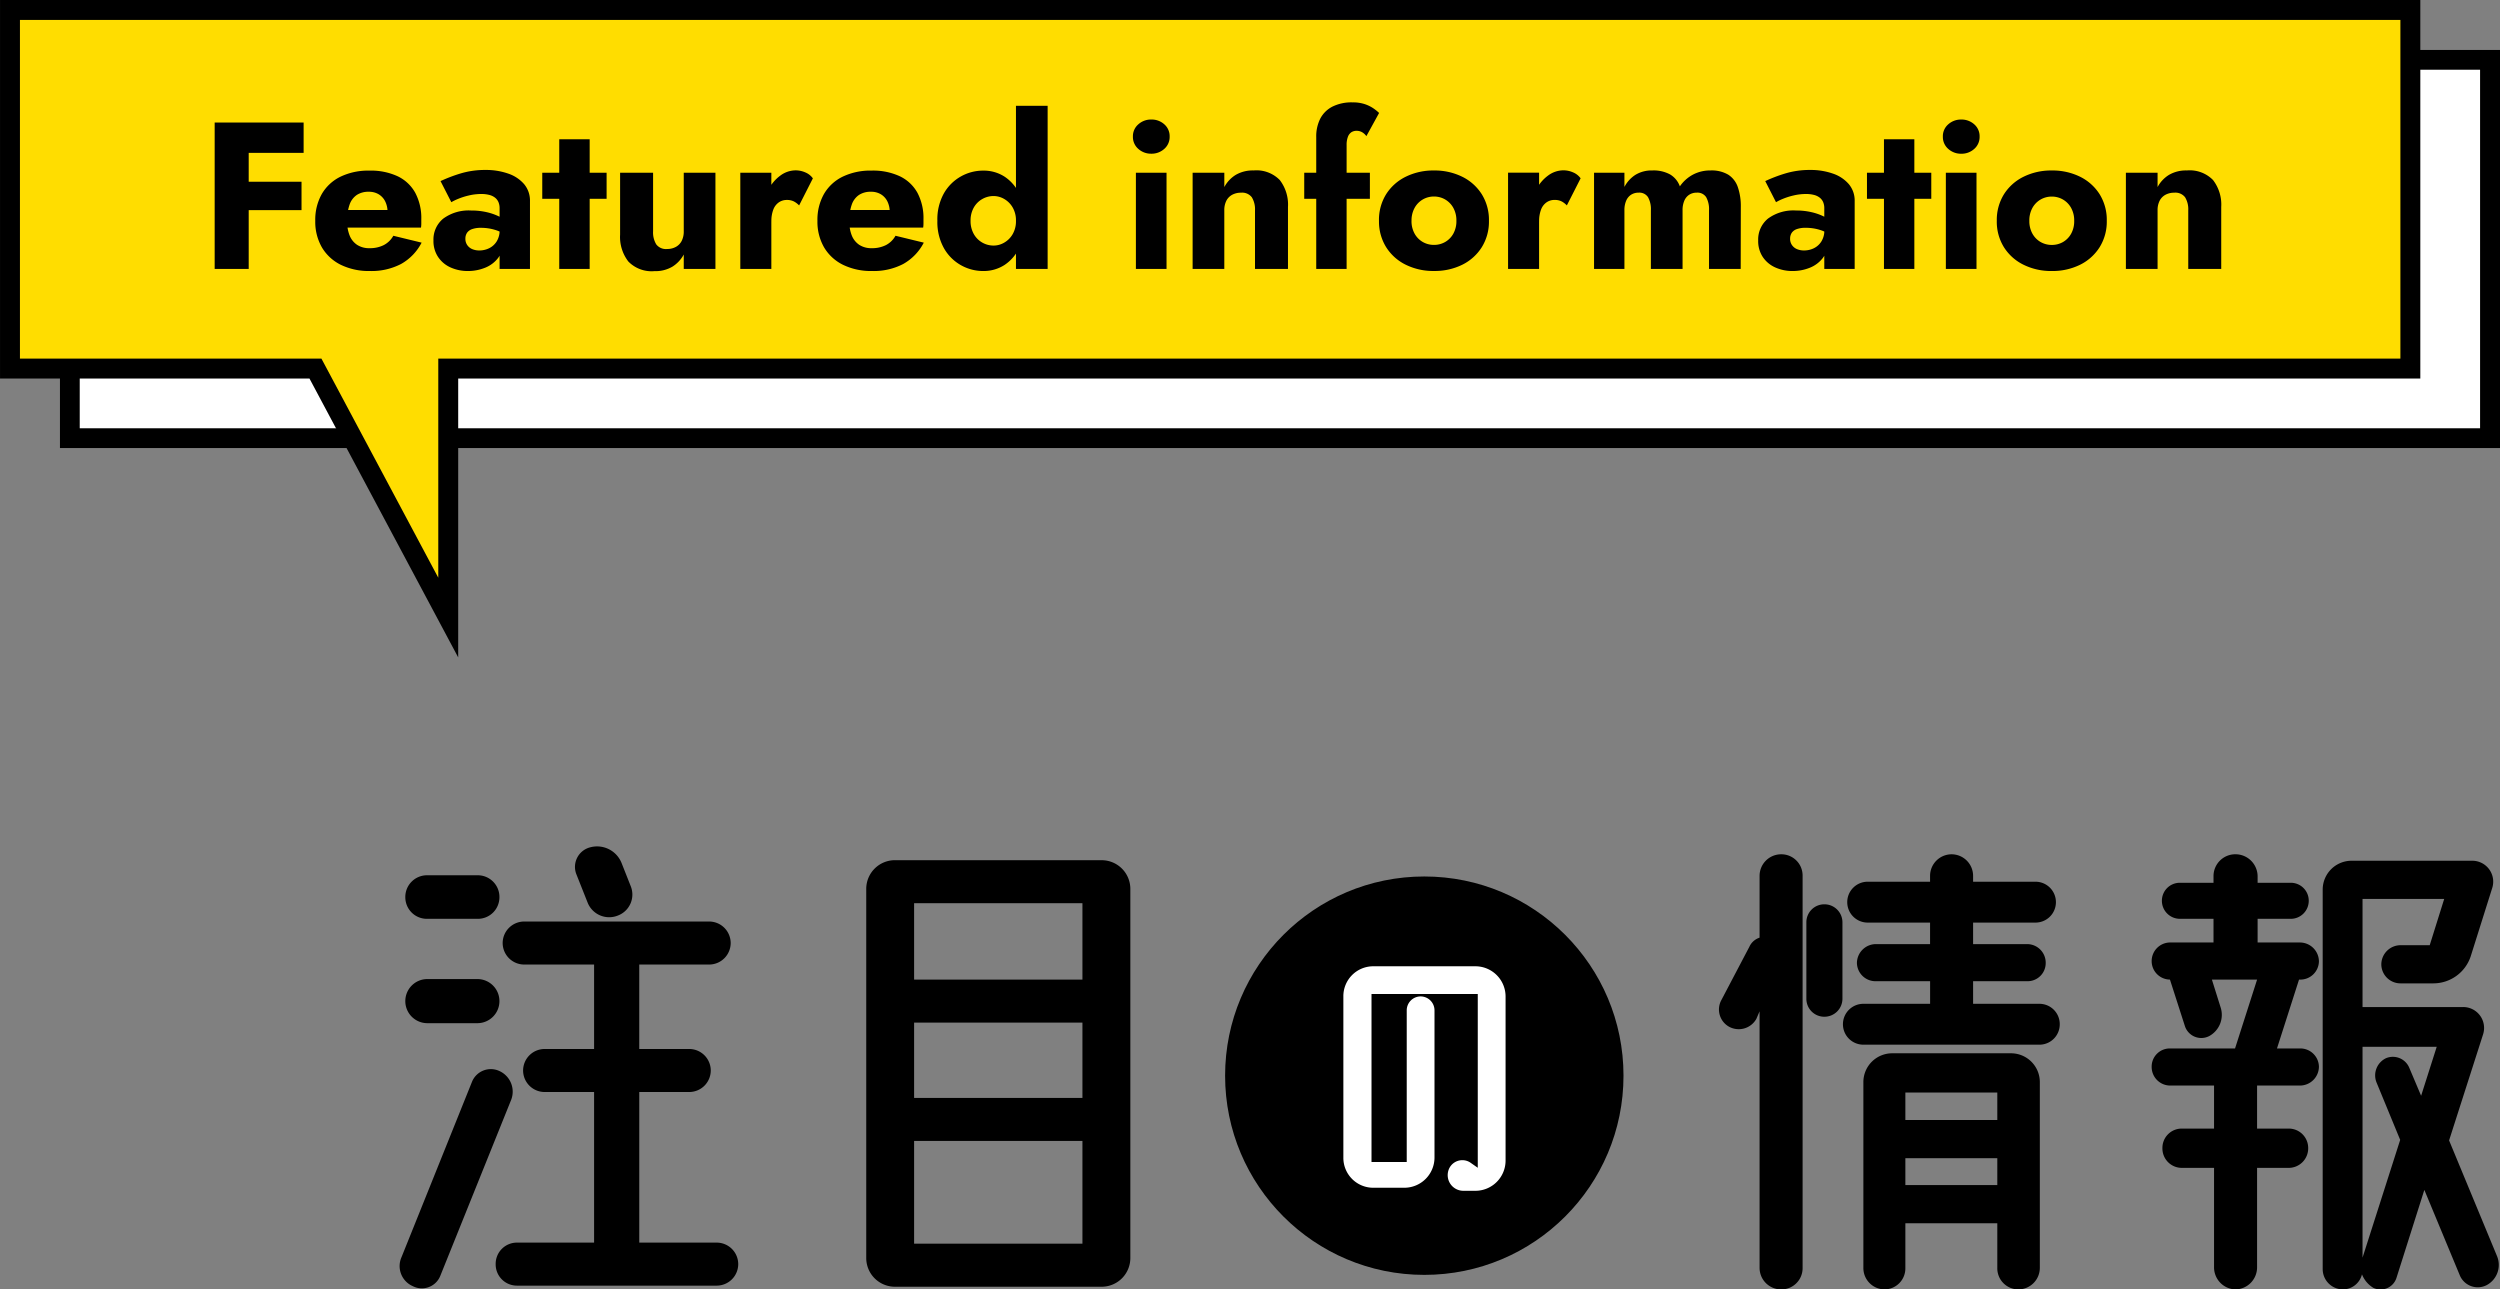 <svg xmlns="http://www.w3.org/2000/svg" width="251.004" height="129.463" viewBox="0 0 251.004 129.463">
  <rect x="0" y="0" width="251.004" height="129.463" fill="#808080" stroke="none"/>
  <g id="グループ_5960" data-name="グループ 5960" transform="translate(-319.998 -974)">
    <g id="グループ_4275" data-name="グループ 4275" transform="translate(10.002 184)">
      <g id="長方形_2714" data-name="長方形 2714" transform="translate(316 795)" fill="#fff" stroke="#000" stroke-width="2">
        <rect width="245" height="40" stroke="none"/>
        <rect x="1" y="1" width="243" height="38" fill="none"/>
      </g>
      <g id="合体_1" data-name="合体 1" transform="translate(-21784 -20368)" fill="#fd0" stroke-linecap="square">
        <path d="M 22139 21220.004 L 22125.949 21195.531 L 22125.666 21195.002 L 22125.066 21195.002 L 22094.998 21195.002 L 22094.998 21159 L 22336 21159 L 22336 21195.002 L 22140 21195.002 L 22139 21195.002 L 22139 21196.002 L 22139 21220.004 Z" stroke="none"/>
        <path d="M 22138 21216.004 L 22138 21194.002 L 22335 21194.002 L 22335 21160 L 22095.998 21160 L 22095.998 21194.002 L 22126.266 21194.002 L 22126.832 21195.061 L 22138 21216.004 M 22140 21224.004 L 22125.066 21196.002 L 22093.998 21196.002 L 22093.998 21158 L 22337 21158 L 22337 21196.002 L 22140 21196.002 L 22140 21224.004 Z" stroke="none" fill="#000"/>
      </g>
      <path id="パス_196" data-name="パス 196" d="M3.907-11.65H10.48V-14.7H3.907Zm0,5.749H10.27V-8.755H3.907ZM1.549-14.7V0H4.966V-14.7ZM17.14.21A6.392,6.392,0,0,0,20.27-.5a5.162,5.162,0,0,0,2.057-2.138l-2.84-.691a2.33,2.33,0,0,1-.955.934,3.082,3.082,0,0,1-1.443.313,2.2,2.2,0,0,1-1.23-.329,2.029,2.029,0,0,1-.763-.951,3.771,3.771,0,0,1-.246-1.508A4.642,4.642,0,0,1,15.1-6.475a1.928,1.928,0,0,1,.724-.954,2.124,2.124,0,0,1,1.2-.318,1.885,1.885,0,0,1,.991.253,1.732,1.732,0,0,1,.655.713,2.387,2.387,0,0,1,.236,1.1,1.116,1.116,0,0,1-.076.361,1.769,1.769,0,0,1-.178.371l.75-.966H13.438v1.767h8.827a2.685,2.685,0,0,0,.03-.382q0-.223,0-.448a5.408,5.408,0,0,0-.6-2.652A3.967,3.967,0,0,0,19.927-9.3,6.378,6.378,0,0,0,17.09-9.87a6.425,6.425,0,0,0-2.908.61,4.393,4.393,0,0,0-1.876,1.738,5.254,5.254,0,0,0-.657,2.692,5.138,5.138,0,0,0,.669,2.671,4.513,4.513,0,0,0,1.9,1.748A6.425,6.425,0,0,0,17.14.21Zm9.582-3.231a1.052,1.052,0,0,1,.161-.6,1.02,1.02,0,0,1,.505-.373,2.576,2.576,0,0,1,.9-.132,4.79,4.79,0,0,1,1.391.2,3.574,3.574,0,0,1,1.166.588v-1.4a2.529,2.529,0,0,0-.756-.533,5.706,5.706,0,0,0-1.208-.422,6.7,6.7,0,0,0-1.571-.17,4.307,4.307,0,0,0-2.809.811,2.707,2.707,0,0,0-.985,2.205A2.868,2.868,0,0,0,24-1.172,2.956,2.956,0,0,0,25.257-.138,4.169,4.169,0,0,0,26.964.21a4.543,4.543,0,0,0,1.731-.327,3.077,3.077,0,0,0,1.3-.968,2.477,2.477,0,0,0,.5-1.566l-.336-1.26a2.1,2.1,0,0,1-.289,1.138,1.851,1.851,0,0,1-.752.69,2.226,2.226,0,0,1-1.005.23,1.78,1.78,0,0,1-.7-.134,1.141,1.141,0,0,1-.5-.4A1.082,1.082,0,0,1,26.722-3.021ZM25.309-6.7a5.229,5.229,0,0,1,.669-.327,6.772,6.772,0,0,1,1.087-.347,5.42,5.42,0,0,1,1.259-.148,3.131,3.131,0,0,1,.788.09,1.568,1.568,0,0,1,.58.273,1.14,1.14,0,0,1,.348.449,1.567,1.567,0,0,1,.116.627V0h3.05V-6.8a2.57,2.57,0,0,0-.583-1.707,3.639,3.639,0,0,0-1.6-1.063,6.716,6.716,0,0,0-2.291-.366,8.414,8.414,0,0,0-2.521.36,14.986,14.986,0,0,0-1.984.759ZM34.44-9.66v2.619H40.9V-9.66Zm1.706-3.36V0H39.2V-13.02Zm9.421,9.24V-9.66H42.255v6.221A4.029,4.029,0,0,0,43.08-.747,3.261,3.261,0,0,0,45.7.223,3.358,3.358,0,0,0,47.495-.22a3.247,3.247,0,0,0,1.151-1.226V0h3.181V-9.66H48.646v5.88a2.069,2.069,0,0,1-.207.966,1.421,1.421,0,0,1-.58.6A1.807,1.807,0,0,1,46.972-2a1.219,1.219,0,0,1-1.089-.467A2.316,2.316,0,0,1,45.567-3.78ZM57.44-9.66H54.324V0H57.44Zm2.789,3.284,1.381-2.717a1.75,1.75,0,0,0-.738-.588,2.417,2.417,0,0,0-1-.215,2.589,2.589,0,0,0-1.538.532,3.9,3.9,0,0,0-1.191,1.431,4.485,4.485,0,0,0-.455,2.054l.756,1.109a3.219,3.219,0,0,1,.189-1.174,1.554,1.554,0,0,1,.546-.73,1.391,1.391,0,0,1,.817-.25,1.522,1.522,0,0,1,.706.148A2.063,2.063,0,0,1,60.228-6.376ZM67.56.21A6.392,6.392,0,0,0,70.689-.5a5.162,5.162,0,0,0,2.057-2.138l-2.84-.691a2.33,2.33,0,0,1-.955.934,3.082,3.082,0,0,1-1.443.313,2.2,2.2,0,0,1-1.23-.329,2.029,2.029,0,0,1-.763-.951,3.771,3.771,0,0,1-.246-1.508,4.642,4.642,0,0,1,.251-1.606,1.928,1.928,0,0,1,.724-.954,2.124,2.124,0,0,1,1.2-.318,1.885,1.885,0,0,1,.991.253,1.732,1.732,0,0,1,.655.713,2.387,2.387,0,0,1,.236,1.1,1.116,1.116,0,0,1-.076.361,1.769,1.769,0,0,1-.178.371l.75-.966H63.857v1.767h8.827a2.686,2.686,0,0,0,.03-.382q0-.223,0-.448a5.408,5.408,0,0,0-.6-2.652A3.967,3.967,0,0,0,70.347-9.3a6.378,6.378,0,0,0-2.838-.572,6.425,6.425,0,0,0-2.908.61,4.392,4.392,0,0,0-1.876,1.738,5.254,5.254,0,0,0-.657,2.692,5.139,5.139,0,0,0,.669,2.671,4.513,4.513,0,0,0,1.9,1.748A6.425,6.425,0,0,0,67.56.21ZM82-16.38V0H85.18V-16.38ZM74.11-4.83a5.367,5.367,0,0,0,.658,2.747,4.483,4.483,0,0,0,1.71,1.71A4.525,4.525,0,0,0,78.7.21,3.858,3.858,0,0,0,80.856-.4a4.192,4.192,0,0,0,1.483-1.743,6.128,6.128,0,0,0,.547-2.688,6.112,6.112,0,0,0-.547-2.7,4.2,4.2,0,0,0-1.483-1.733A3.858,3.858,0,0,0,78.7-9.87a4.525,4.525,0,0,0-2.225.583,4.5,4.5,0,0,0-1.71,1.7A5.354,5.354,0,0,0,74.11-4.83Zm3.332,0a2.626,2.626,0,0,1,.315-1.316,2.259,2.259,0,0,1,.849-.863,2.276,2.276,0,0,1,1.155-.308,2.117,2.117,0,0,1,1.057.294,2.321,2.321,0,0,1,.85.85A2.572,2.572,0,0,1,82-4.83a2.572,2.572,0,0,1-.332,1.342,2.321,2.321,0,0,1-.85.85,2.117,2.117,0,0,1-1.057.294,2.276,2.276,0,0,1-1.155-.308,2.247,2.247,0,0,1-.849-.869A2.636,2.636,0,0,1,77.442-4.83Zm16.3-8.454a1.578,1.578,0,0,0,.542,1.232,1.892,1.892,0,0,0,1.3.484,1.888,1.888,0,0,0,1.308-.484,1.583,1.583,0,0,0,.538-1.232,1.581,1.581,0,0,0-.538-1.237A1.9,1.9,0,0,0,95.589-15a1.9,1.9,0,0,0-1.3.48A1.575,1.575,0,0,0,93.742-13.284Zm.3,3.624V0h3.076V-9.66ZM106-5.88V0h3.311V-6.221a4.04,4.04,0,0,0-.821-2.7,3.266,3.266,0,0,0-2.628-.966,3.387,3.387,0,0,0-1.787.44,3.191,3.191,0,0,0-1.155,1.23V-9.66H99.737V0h3.181V-5.88a2.068,2.068,0,0,1,.207-.966,1.411,1.411,0,0,1,.587-.6,1.816,1.816,0,0,1,.88-.207,1.228,1.228,0,0,1,1.089.459A2.308,2.308,0,0,1,106-5.88Zm4.943-3.78v2.619h6.592V-9.66Zm6.241-3.673,1.276-2.326a4.412,4.412,0,0,0-.566-.458,3.521,3.521,0,0,0-.867-.426,3.791,3.791,0,0,0-1.237-.178,4.293,4.293,0,0,0-2.017.426,2.826,2.826,0,0,0-1.217,1.2,3.953,3.953,0,0,0-.408,1.864V0h3.05V-12.433a2.273,2.273,0,0,1,.126-.819.955.955,0,0,1,.347-.468.949.949,0,0,1,.535-.146,1.117,1.117,0,0,1,.523.127A1.375,1.375,0,0,1,117.182-13.333Zm1.265,8.5a4.853,4.853,0,0,0,.72,2.652,4.84,4.84,0,0,0,1.972,1.763,6.244,6.244,0,0,0,2.828.625A6.237,6.237,0,0,0,126.8-.415a4.846,4.846,0,0,0,1.968-1.763,4.853,4.853,0,0,0,.72-2.652,4.872,4.872,0,0,0-.72-2.669A4.856,4.856,0,0,0,126.8-9.258a6.237,6.237,0,0,0-2.832-.625,6.244,6.244,0,0,0-2.828.625A4.85,4.85,0,0,0,119.167-7.5,4.872,4.872,0,0,0,118.447-4.83Zm3.267,0a2.6,2.6,0,0,1,.307-1.293,2.2,2.2,0,0,1,.817-.843,2.2,2.2,0,0,1,1.129-.3,2.2,2.2,0,0,1,1.129.3,2.2,2.2,0,0,1,.817.843,2.6,2.6,0,0,1,.306,1.293,2.578,2.578,0,0,1-.306,1.289,2.185,2.185,0,0,1-.817.837,2.218,2.218,0,0,1-1.129.295,2.218,2.218,0,0,1-1.129-.295,2.186,2.186,0,0,1-.817-.837A2.577,2.577,0,0,1,121.714-4.83Zm12.807-4.83h-3.115V0h3.115Zm2.789,3.284,1.381-2.717a1.75,1.75,0,0,0-.738-.588,2.417,2.417,0,0,0-1-.215,2.589,2.589,0,0,0-1.538.532,3.9,3.9,0,0,0-1.191,1.431,4.485,4.485,0,0,0-.455,2.054l.756,1.109a3.219,3.219,0,0,1,.189-1.174,1.554,1.554,0,0,1,.546-.73,1.391,1.391,0,0,1,.817-.25,1.522,1.522,0,0,1,.706.148A2.063,2.063,0,0,1,137.309-6.376Zm17.465.156a5.879,5.879,0,0,0-.3-1.989,2.406,2.406,0,0,0-.956-1.246,3.262,3.262,0,0,0-1.791-.428,3.671,3.671,0,0,0-1.761.419,3.737,3.737,0,0,0-1.312,1.178,2.3,2.3,0,0,0-.969-1.19,3.448,3.448,0,0,0-1.8-.407,3.1,3.1,0,0,0-1.688.438,3.161,3.161,0,0,0-1.109,1.218V-9.66h-3.05V0h3.05V-5.88a2.353,2.353,0,0,1,.182-.982,1.323,1.323,0,0,1,.5-.595,1.378,1.378,0,0,1,.74-.2,1.038,1.038,0,0,1,.946.451,2.478,2.478,0,0,1,.288,1.324V0h3.181V-5.88a2.351,2.351,0,0,1,.182-.982,1.324,1.324,0,0,1,.5-.595,1.378,1.378,0,0,1,.74-.2,1.038,1.038,0,0,1,.946.451,2.478,2.478,0,0,1,.288,1.324V0h3.181Zm4.95,3.2a1.052,1.052,0,0,1,.161-.6,1.02,1.02,0,0,1,.505-.373,2.576,2.576,0,0,1,.9-.132,4.79,4.79,0,0,1,1.391.2,3.574,3.574,0,0,1,1.166.588v-1.4a2.529,2.529,0,0,0-.756-.533,5.706,5.706,0,0,0-1.208-.422,6.7,6.7,0,0,0-1.571-.17,4.307,4.307,0,0,0-2.809.811,2.707,2.707,0,0,0-.985,2.205A2.868,2.868,0,0,0,157-1.172a2.956,2.956,0,0,0,1.261,1.034,4.169,4.169,0,0,0,1.707.348A4.543,4.543,0,0,0,161.7-.117a3.078,3.078,0,0,0,1.3-.968,2.477,2.477,0,0,0,.5-1.566l-.336-1.26a2.1,2.1,0,0,1-.289,1.138,1.851,1.851,0,0,1-.752.69,2.226,2.226,0,0,1-1.005.23,1.78,1.78,0,0,1-.7-.134,1.141,1.141,0,0,1-.5-.4A1.082,1.082,0,0,1,159.725-3.021ZM158.311-6.7a5.229,5.229,0,0,1,.669-.327,6.772,6.772,0,0,1,1.087-.347,5.42,5.42,0,0,1,1.259-.148,3.131,3.131,0,0,1,.788.09,1.568,1.568,0,0,1,.58.273,1.14,1.14,0,0,1,.348.449,1.567,1.567,0,0,1,.116.627V0h3.05V-6.8a2.57,2.57,0,0,0-.583-1.707,3.639,3.639,0,0,0-1.6-1.063,6.716,6.716,0,0,0-2.291-.366,8.414,8.414,0,0,0-2.521.36,14.986,14.986,0,0,0-1.984.759Zm9.132-2.957v2.619H173.9V-9.66Zm1.706-3.36V0h3.05V-13.02Zm5.914-.264a1.578,1.578,0,0,0,.542,1.232,1.892,1.892,0,0,0,1.3.484,1.888,1.888,0,0,0,1.308-.484,1.583,1.583,0,0,0,.538-1.232,1.581,1.581,0,0,0-.538-1.237,1.9,1.9,0,0,0-1.308-.48,1.9,1.9,0,0,0-1.3.48A1.575,1.575,0,0,0,175.062-13.284Zm.3,3.624V0h3.077V-9.66Zm5.114,4.83a4.853,4.853,0,0,0,.72,2.652A4.84,4.84,0,0,0,183.17-.415,6.244,6.244,0,0,0,186,.21a6.237,6.237,0,0,0,2.832-.625A4.846,4.846,0,0,0,190.8-2.178a4.853,4.853,0,0,0,.72-2.652A4.872,4.872,0,0,0,190.8-7.5a4.856,4.856,0,0,0-1.968-1.759A6.237,6.237,0,0,0,186-9.883a6.244,6.244,0,0,0-2.828.625A4.85,4.85,0,0,0,181.2-7.5,4.872,4.872,0,0,0,180.478-4.83Zm3.267,0a2.6,2.6,0,0,1,.307-1.293,2.2,2.2,0,0,1,.817-.843,2.2,2.2,0,0,1,1.129-.3,2.2,2.2,0,0,1,1.129.3,2.2,2.2,0,0,1,.817.843,2.6,2.6,0,0,1,.306,1.293,2.578,2.578,0,0,1-.306,1.289,2.185,2.185,0,0,1-.817.837A2.218,2.218,0,0,1,186-2.409a2.218,2.218,0,0,1-1.129-.295,2.186,2.186,0,0,1-.817-.837A2.577,2.577,0,0,1,183.745-4.83ZM199.7-5.88V0h3.311V-6.221a4.04,4.04,0,0,0-.821-2.7,3.267,3.267,0,0,0-2.628-.966,3.387,3.387,0,0,0-1.787.44,3.191,3.191,0,0,0-1.155,1.23V-9.66h-3.181V0h3.181V-5.88a2.068,2.068,0,0,1,.207-.966,1.411,1.411,0,0,1,.587-.6,1.816,1.816,0,0,1,.88-.207,1.228,1.228,0,0,1,1.089.459A2.308,2.308,0,0,1,199.7-5.88Z" transform="translate(330 817)"/>
    </g>
    <g id="グループ_4910" data-name="グループ 4910" transform="translate(-4 154)">
      <path id="パス_195" data-name="パス 195" d="M15.822-42.228a2.132,2.132,0,0,1,2.16,2.16V-.7a2.132,2.132,0,0,1-2.16,2.16A2.166,2.166,0,0,1,13.662-.7V-26.46l-.324.756a2.027,2.027,0,0,1-2.7.81,1.979,1.979,0,0,1-.81-2.7l2.808-5.346a1.71,1.71,0,0,1,1.026-.918v-6.21A2.166,2.166,0,0,1,15.822-42.228ZM38.88-22.248A2.893,2.893,0,0,1,41.8-19.386V-.7a2.166,2.166,0,0,1-2.16,2.16A2.121,2.121,0,0,1,37.53-.7V-5.184H28.3V-.648A2.109,2.109,0,0,1,26.19,1.458,2.144,2.144,0,0,1,24.084-.648V-19.386A2.893,2.893,0,0,1,27-22.248ZM37.53-9.018v-2.7H28.3v2.7Zm0-6.534v-2.754H28.3v2.754ZM41.8-27.216a2.04,2.04,0,0,1,2,2.052,2.04,2.04,0,0,1-2,2.052H24.084a2.051,2.051,0,0,1-2.052-2.052,2.051,2.051,0,0,1,2.052-2.052h6.7v-2.268H25.326a1.867,1.867,0,0,1-1.89-1.836,1.913,1.913,0,0,1,1.89-1.89H30.78v-2.16H24.516a2.051,2.051,0,0,1-2.052-2.052,2.051,2.051,0,0,1,2.052-2.052H30.78v-.594a2.166,2.166,0,0,1,2.16-2.16,2.166,2.166,0,0,1,2.16,2.16v.594h6.264a2.051,2.051,0,0,1,2.052,2.052,2.051,2.051,0,0,1-2.052,2.052H35.1v2.16h5.454a1.867,1.867,0,0,1,1.836,1.89,1.821,1.821,0,0,1-1.836,1.836H35.1v2.268Zm-21.654-9.99a1.81,1.81,0,0,1,1.836,1.782V-27.7a1.81,1.81,0,0,1-1.836,1.782A1.8,1.8,0,0,1,18.36-27.7v-7.722A1.8,1.8,0,0,1,20.142-37.206ZM87.7-1.89A2.3,2.3,0,0,1,86.67,1.026a1.953,1.953,0,0,1-2.7-.972L80.406-8.532,77.6.324a1.671,1.671,0,0,1-2.322.972,2.749,2.749,0,0,1-1.134-1.35A1.978,1.978,0,0,1,72.2,1.458a2.04,2.04,0,0,1-2-2.052v-38.07a2.9,2.9,0,0,1,2.916-2.916h12.1a2.1,2.1,0,0,1,2,2.754l-2.16,6.858a3.957,3.957,0,0,1-3.78,2.7H78.03a1.924,1.924,0,0,1-1.944-1.89A1.936,1.936,0,0,1,78.03-33.1h2.916L82.4-37.746H74.2v10.854h10.1a2.1,2.1,0,0,1,2,2.754L82.89-13.5Zm-13.5.162,3.78-11.826L75.6-19.332a1.909,1.909,0,0,1,.972-2.43,1.786,1.786,0,0,1,2.322.972l1.188,2.808L81.648-22.9H74.2ZM67.932-29.646h-.108L65.61-22.734h2.322a1.867,1.867,0,0,1,1.89,1.836,1.913,1.913,0,0,1-1.89,1.89h-4.32v4.32h3.132a1.948,1.948,0,0,1,2,1.944,1.96,1.96,0,0,1-2,2H63.612v9.99a2.213,2.213,0,0,1-2.16,2.214,2.213,2.213,0,0,1-2.16-2.214v-9.99h-3.24a1.948,1.948,0,0,1-1.944-2,1.936,1.936,0,0,1,1.944-1.944h3.24v-4.32H54.864a1.867,1.867,0,0,1-1.836-1.89,1.821,1.821,0,0,1,1.836-1.836H61.4l2.214-6.912H59.076l.864,2.754a2.427,2.427,0,0,1-1.134,2.916,1.731,1.731,0,0,1-2.43-.972l-1.512-4.7a1.855,1.855,0,0,1-1.836-1.836,1.867,1.867,0,0,1,1.836-1.89h4.374v-2.376h-3.4a1.81,1.81,0,0,1-1.782-1.836,1.8,1.8,0,0,1,1.782-1.782h3.4v-.648a2.19,2.19,0,0,1,2.214-2.214,2.224,2.224,0,0,1,2.214,2.214v.648h3.348A1.8,1.8,0,0,1,68.8-37.584a1.81,1.81,0,0,1-1.782,1.836H63.666v2.376h4.266a1.913,1.913,0,0,1,1.89,1.89A1.867,1.867,0,0,1,67.932-29.646Z" transform="translate(487 948)"/>
      <path id="パス_193" data-name="パス 193" d="M12.852-35.748a2.166,2.166,0,0,1-2.16-2.16,2.178,2.178,0,0,1,2.16-2.214h5.13a2.178,2.178,0,0,1,2.16,2.214,2.166,2.166,0,0,1-2.16,2.16Zm7.29,15.282A2.275,2.275,0,0,1,21.33-17.6L14.2.108a1.992,1.992,0,0,1-2.754,1.026,2.2,2.2,0,0,1-1.134-2.916l7.074-17.6A2.039,2.039,0,0,1,20.142-20.466Zm-7.29-4.806a2.213,2.213,0,0,1-2.16-2.214,2.213,2.213,0,0,1,2.16-2.214h5.13a2.213,2.213,0,0,1,2.16,2.214,2.213,2.213,0,0,1-2.16,2.214ZM41.958-3.24a2.166,2.166,0,0,1,2.16,2.16,2.166,2.166,0,0,1-2.16,2.16H21.924a2.132,2.132,0,0,1-2.16-2.16,2.132,2.132,0,0,1,2.16-2.16h7.722V-18.36H24.678a2.166,2.166,0,0,1-2.16-2.16,2.166,2.166,0,0,1,2.16-2.16h4.968v-8.478h-7.02a2.166,2.166,0,0,1-2.16-2.16,2.166,2.166,0,0,1,2.16-2.16H41.2a2.166,2.166,0,0,1,2.16,2.16,2.166,2.166,0,0,1-2.16,2.16h-7.02v8.478H39.2a2.166,2.166,0,0,1,2.16,2.16,2.166,2.166,0,0,1-2.16,2.16H34.182V-3.24ZM29-37.368,27.864-40.23a2.026,2.026,0,0,1,1.4-2.7A2.649,2.649,0,0,1,32.4-41.364l.918,2.322a2.25,2.25,0,0,1-1.3,2.97A2.328,2.328,0,0,1,29-37.368Zm51.624-4.266a2.881,2.881,0,0,1,2.862,2.862v37.1a2.881,2.881,0,0,1-2.862,2.862H59.832A2.881,2.881,0,0,1,56.97-1.674v-37.1a2.881,2.881,0,0,1,2.862-2.862ZM61.776-25.326v7.56h16.9v-7.56Zm16.9-11.988h-16.9v7.668h16.9ZM61.776-3.132h16.9V-13.446h-16.9Z" transform="translate(354 948)"/>
      <g id="グループ_4909" data-name="グループ 4909" transform="translate(-12 -8)">
        <g id="パス_102" data-name="パス 102" transform="translate(459 916)">
          <path d="M 20 38.5 C 15.058 38.5 10.413 36.576 6.919 33.081 C 3.424 29.587 1.5 24.942 1.5 20 C 1.5 15.058 3.424 10.413 6.919 6.919 C 10.413 3.424 15.058 1.5 20 1.5 C 24.942 1.5 29.587 3.424 33.081 6.919 C 36.576 10.413 38.5 15.058 38.5 20 C 38.5 24.942 36.576 29.587 33.081 33.081 C 29.587 36.576 24.942 38.5 20 38.5 Z" stroke="none"/>
          <path d="M 20 3 C 15.459 3 11.19 4.768 7.979 7.979 C 4.768 11.19 3 15.459 3 20 C 3 24.541 4.768 28.81 7.979 32.021 C 11.19 35.232 15.459 37 20 37 C 24.541 37 28.81 35.232 32.021 32.021 C 35.232 28.81 37 24.541 37 20 C 37 15.459 35.232 11.19 32.021 7.979 C 28.81 4.768 24.541 3 20 3 M 20 0 C 31.046 0 40 8.954 40 20 C 40 31.046 31.046 40 20 40 C 8.954 40 0 31.046 0 20 C 0 8.954 8.954 0 20 0 Z" stroke="none" fill="#000"/>
        </g>
        <path id="パス_194" data-name="パス 194" d="M22.134-22.984a3.033,3.033,0,0,1,3.026,3.026v16.49A3.033,3.033,0,0,1,22.134-.442H20.91a1.573,1.573,0,0,1-1.5-2.006,1.462,1.462,0,0,1,2.278-.782l.68.476V-20.2H11.7V-3.332h3.536V-18.564a1.4,1.4,0,0,1,1.394-1.394,1.4,1.4,0,0,1,1.394,1.394v14.79A3.033,3.033,0,0,1,14.994-.748H11.866A3,3,0,0,1,8.874-3.774V-19.958a3,3,0,0,1,2.992-3.026Z" transform="translate(462 948)" fill="#fff"/>
      </g>
    </g>
  </g>
</svg>
